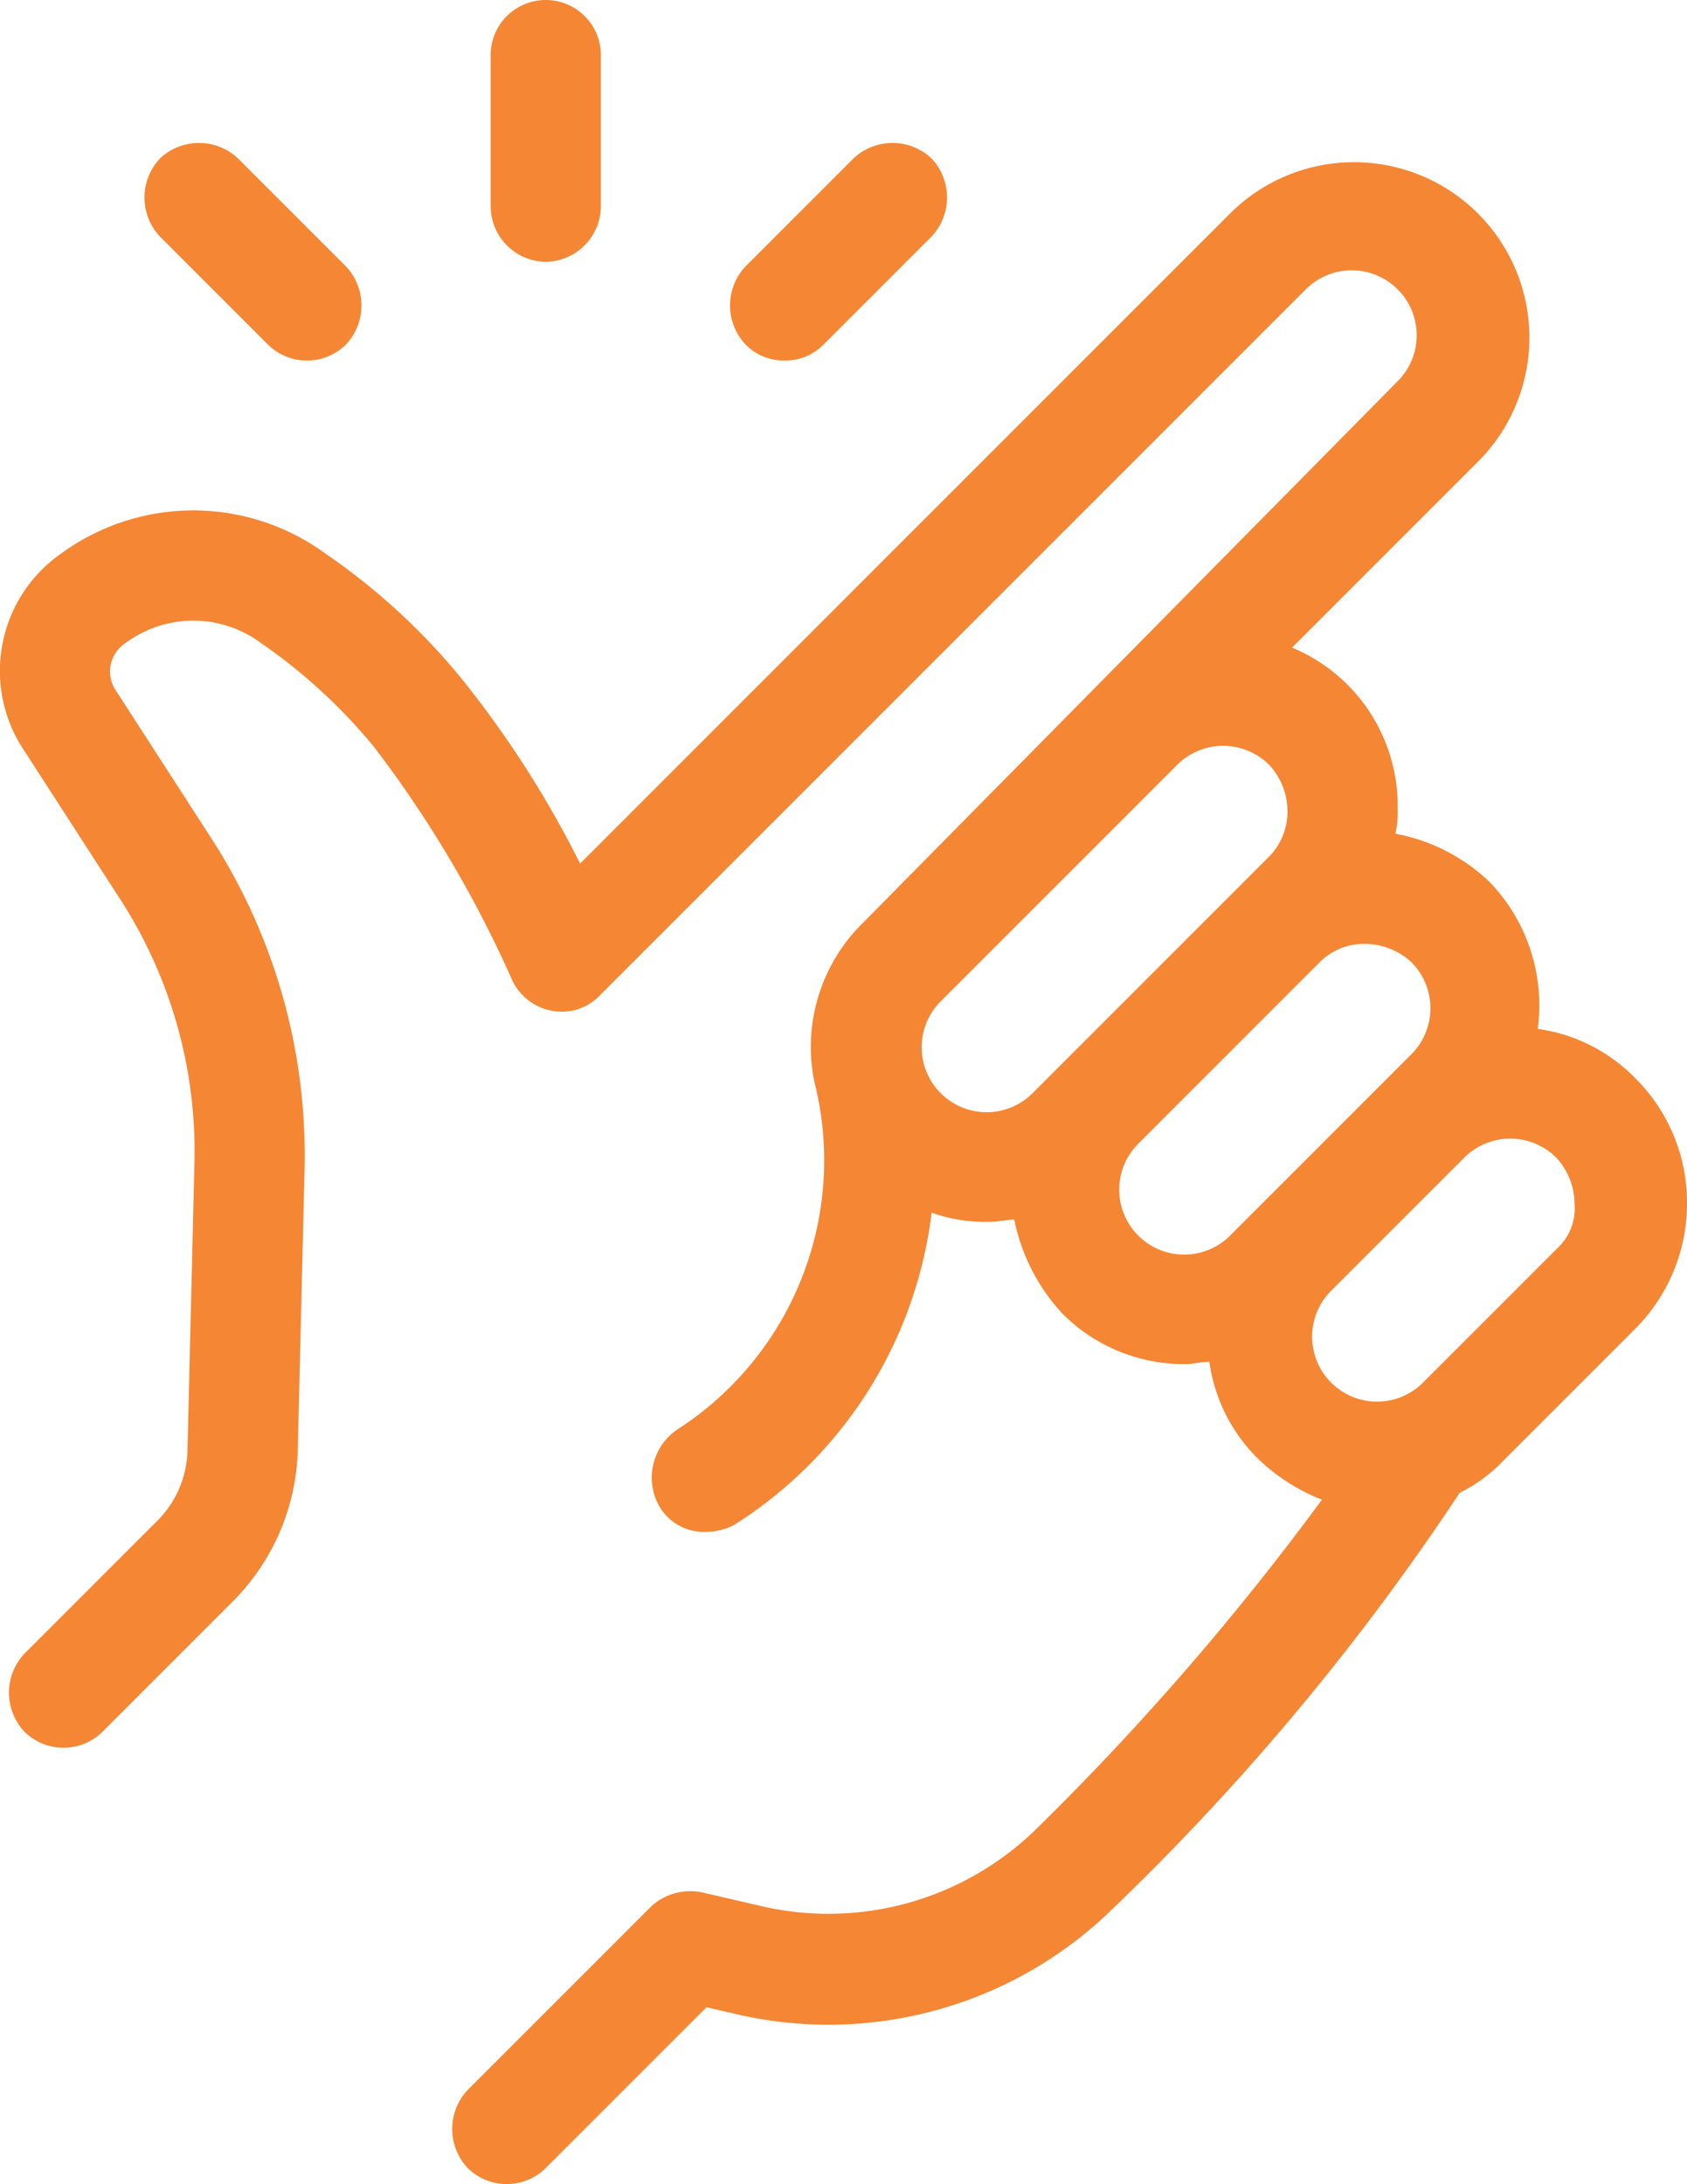 <svg xmlns="http://www.w3.org/2000/svg" width="85.402" height="110.549" viewBox="0 0 85.402 110.549"><defs><style>.a{fill:#f58634;}</style></defs><g transform="translate(-13.233 -2.5)"><path class="a" d="M95.961,55.874a8.524,8.524,0,0,0-4.882-2.441,9,9,0,0,0-2.441-7.44,9.388,9.388,0,0,0-4.766-2.441,4.768,4.768,0,0,0,.116-1.279,8.674,8.674,0,0,0-5.347-8.137l9.416-9.416A8.877,8.877,0,1,0,75.5,12.166l-32.9,32.9a52.087,52.087,0,0,0-6.045-9.416A32.908,32.908,0,0,0,29.7,29.37a11.338,11.338,0,0,0-13.368,0,7.239,7.239,0,0,0-1.86,10l4.882,7.556a23.5,23.5,0,0,1,3.72,13.368l-.349,14.414a5.208,5.208,0,0,1-1.627,3.72l-6.626,6.626a2.88,2.88,0,0,0,0,3.952,2.807,2.807,0,0,0,3.952,0l6.626-6.626a11.256,11.256,0,0,0,3.255-7.556l.349-14.414A29.6,29.6,0,0,0,24.005,43.9l-4.882-7.556a1.721,1.721,0,0,1,.465-2.441,5.754,5.754,0,0,1,6.858,0,27.935,27.935,0,0,1,5.7,5.231,58.434,58.434,0,0,1,6.975,11.741A2.774,2.774,0,0,0,41.094,52.5a2.688,2.688,0,0,0,2.557-.814L79.338,16a3.288,3.288,0,0,1,4.65,4.65L56.9,48.085a8.784,8.784,0,0,0-2.441,8.021A16.2,16.2,0,0,1,47.6,73.659,2.945,2.945,0,0,0,46.557,77.5,2.61,2.61,0,0,0,49,78.89a3.1,3.1,0,0,0,1.395-.349,21.788,21.788,0,0,0,10-15.809A8.026,8.026,0,0,0,63.3,63.2c.465,0,.93-.116,1.279-.116a9.87,9.87,0,0,0,2.441,4.766A8.693,8.693,0,0,0,73.293,70.4c.349,0,.7-.116,1.162-.116A8.524,8.524,0,0,0,76.9,75.17h0a9.752,9.752,0,0,0,3.255,2.092A137.25,137.25,0,0,1,65.738,93.886a15.041,15.041,0,0,1-13.949,3.952l-3.022-.7a2.927,2.927,0,0,0-2.557.7l-9.3,9.3a2.88,2.88,0,0,0,0,3.952,2.807,2.807,0,0,0,3.952,0L49,102.953l1.511.349a20.572,20.572,0,0,0,19.064-5.347,124.314,124.314,0,0,0,17.553-21.04,7.777,7.777,0,0,0,2.209-1.627l6.742-6.742a8.983,8.983,0,0,0,2.557-6.277A8.877,8.877,0,0,0,95.961,55.874Zm-30.456.814a3.288,3.288,0,0,1-4.65-4.65L72.829,40.064a3.3,3.3,0,0,1,4.65,0,3.456,3.456,0,0,1,.93,2.325,3.246,3.246,0,0,1-.93,2.325Zm10,7.207a3.288,3.288,0,0,1-4.65-4.65l9.183-9.183a3.149,3.149,0,0,1,2.325-.93,3.456,3.456,0,0,1,2.325.93,3.3,3.3,0,0,1,0,4.65Zm16.507.7-6.742,6.742a3.288,3.288,0,0,1-4.65-4.65l6.742-6.742a3.3,3.3,0,0,1,4.65,0,3.456,3.456,0,0,1,.93,2.325A2.759,2.759,0,0,1,92.009,64.592Z" transform="translate(0 1.145)"/><path class="a" d="M37.39,15.752a2.829,2.829,0,0,0,2.79-2.79V5.29a2.79,2.79,0,0,0-5.58,0v7.672A2.829,2.829,0,0,0,37.39,15.752Z" transform="translate(3.471)"/><path class="a" d="M25.773,18.926a2.806,2.806,0,0,0,3.952,0,2.88,2.88,0,0,0,0-3.952L24.262,9.51a2.881,2.881,0,0,0-3.952,0,2.88,2.88,0,0,0,0,3.952Z" transform="translate(1.022 1.011)"/><path class="a" d="M47.786,19.739a2.722,2.722,0,0,0,1.976-.814l5.464-5.464a2.88,2.88,0,0,0,0-3.952,2.881,2.881,0,0,0-3.952,0L45.81,14.973a2.88,2.88,0,0,0,0,3.952A2.722,2.722,0,0,0,47.786,19.739Z" transform="translate(5.165 1.011)"/></g></svg>